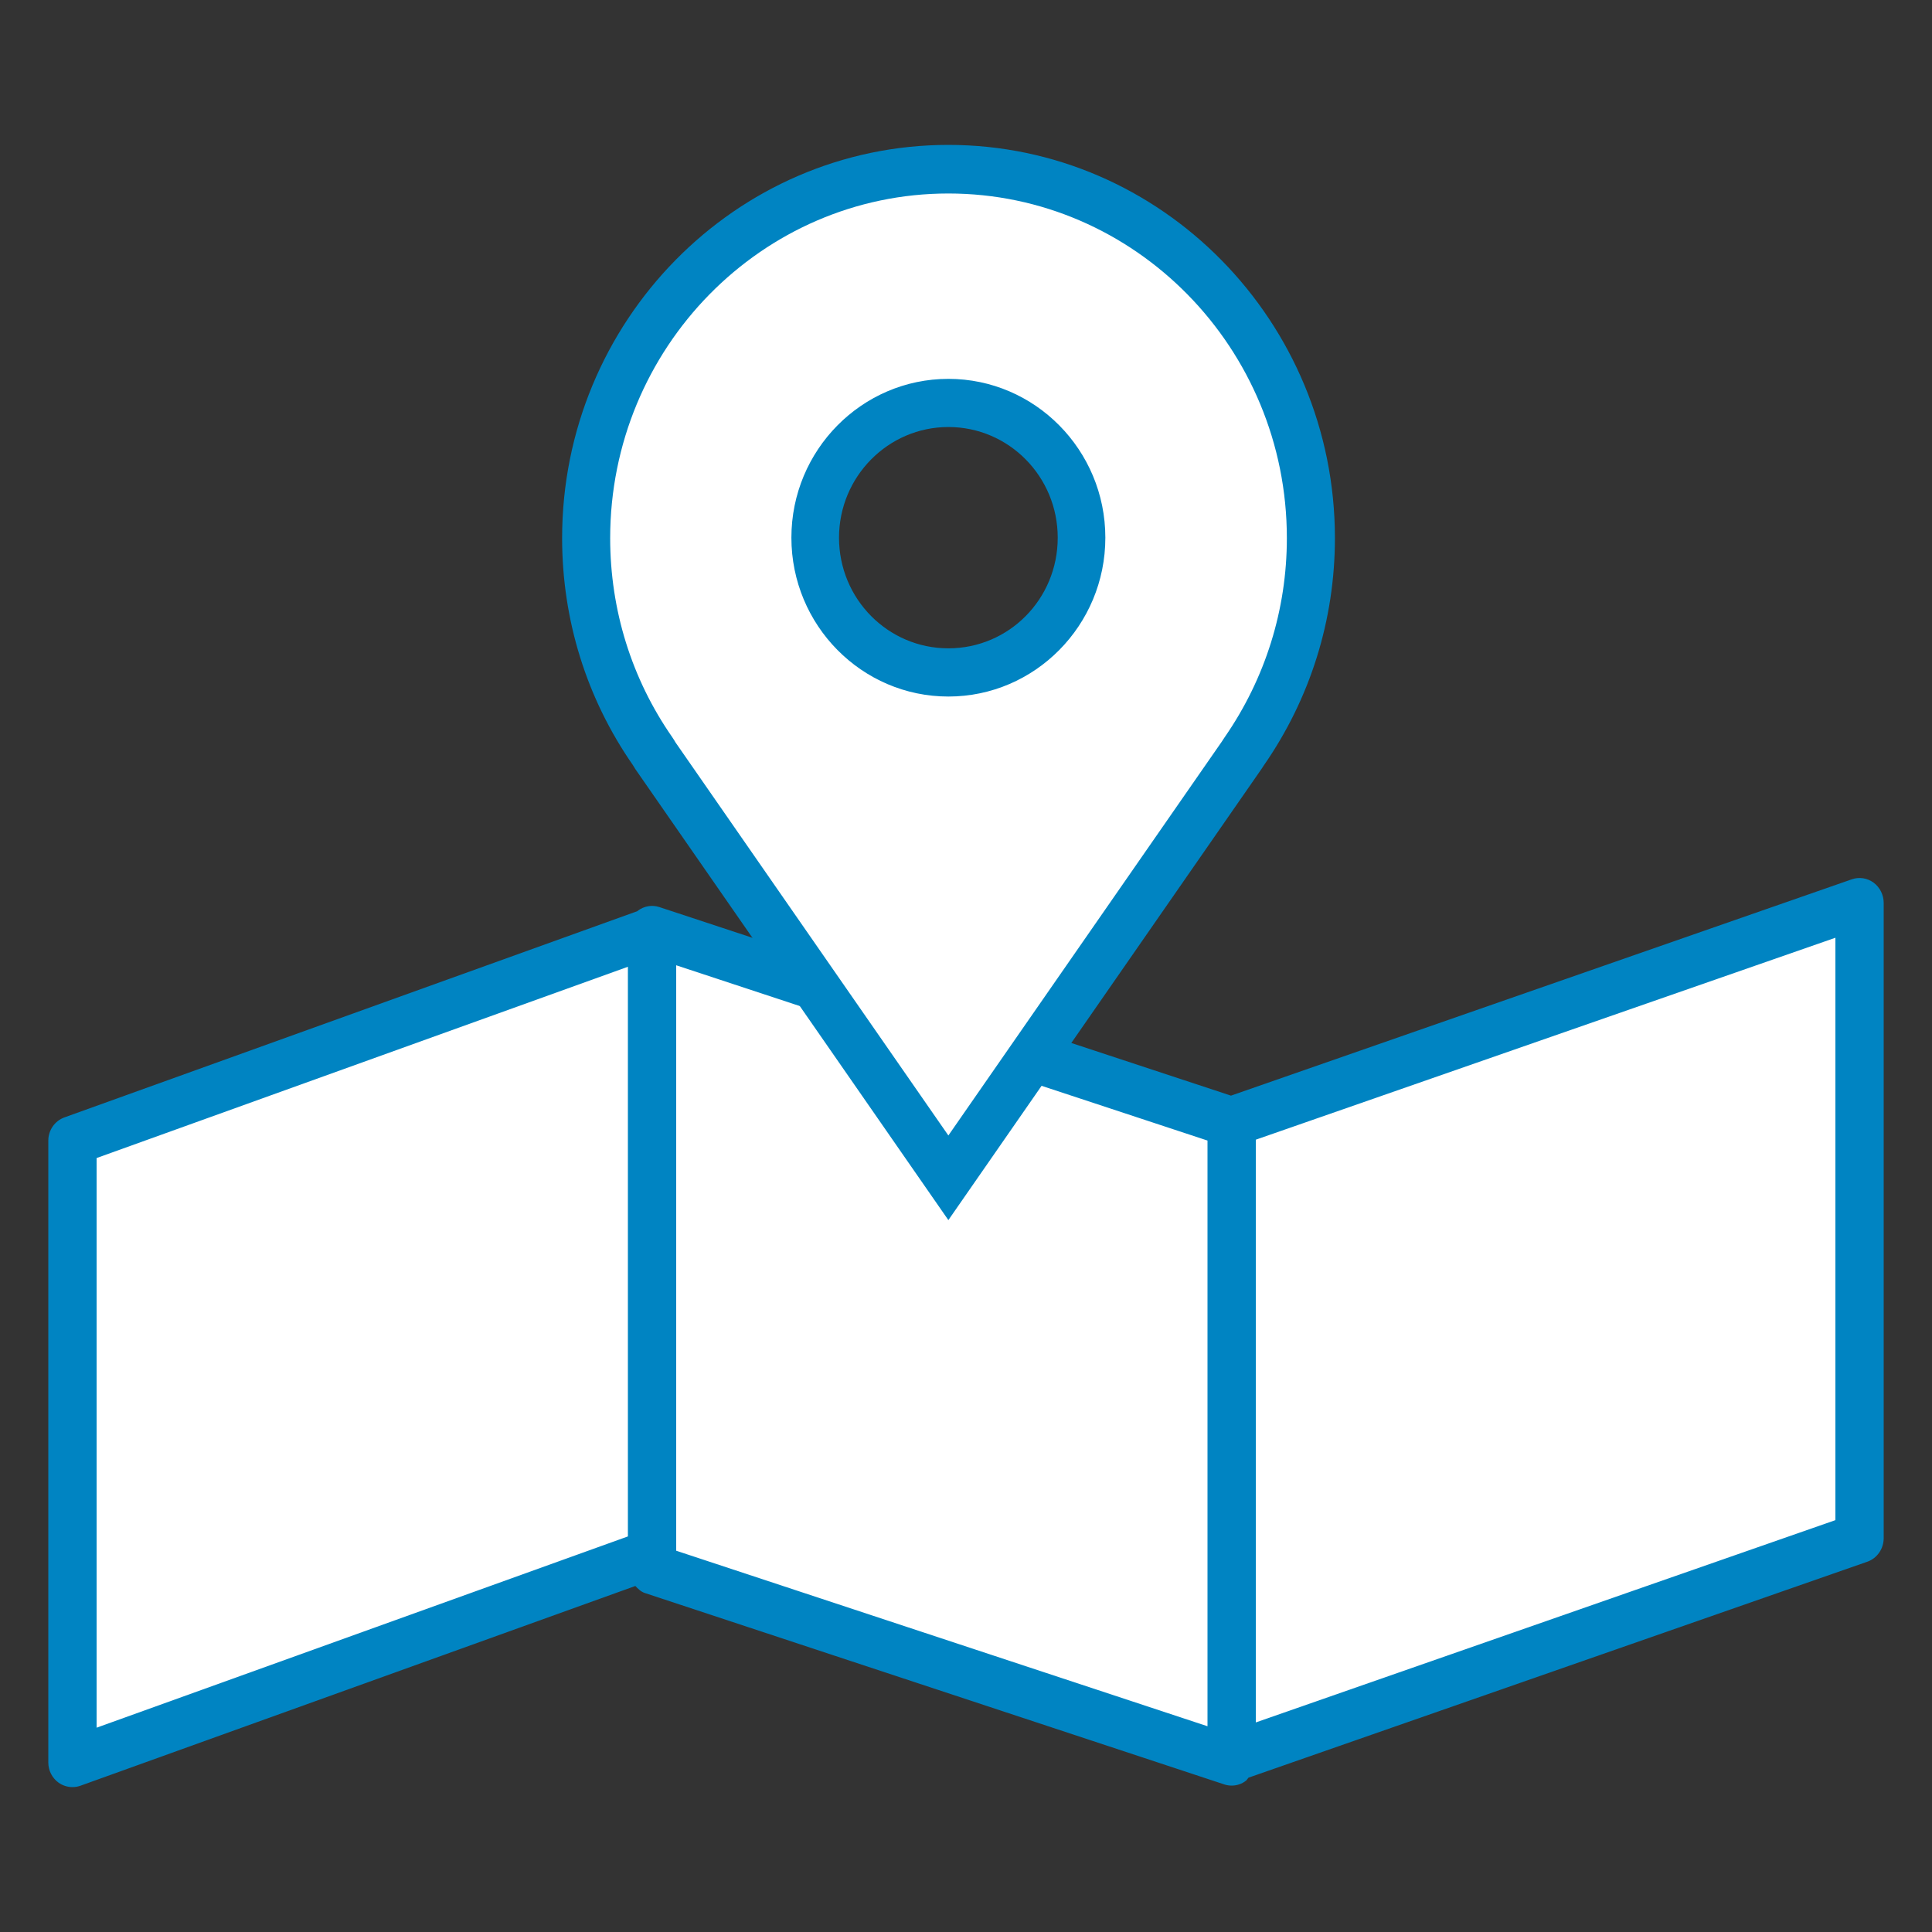 <?xml version="1.0" standalone="no"?>
<!-- Generator: Adobe Fireworks 10, Export SVG Extension by Aaron Beall (http://fireworks.abeall.com) . Version: 0.6.1  -->
<!DOCTYPE svg PUBLIC "-//W3C//DTD SVG 1.1//EN" "http://www.w3.org/Graphics/SVG/1.1/DTD/svg11.dtd">
<svg id="Untitled-%u30DA%u30FC%u30B8%201" viewBox="0 0 40 40" style="background-color:#ffffff00" version="1.1"
	xmlns="http://www.w3.org/2000/svg" xmlns:xlink="http://www.w3.org/1999/xlink" xml:space="preserve"
	x="0px" y="0px" width="40px" height="40px"
>
	<rect x="0" y="0" width="40" height="40" fill="#333333" stroke="none"/>
	<g id="%u30EC%u30A4%u30E4%u30FC%201">
		<g visibility="hidden">
			<g>
				<path d="M 13.589 19.418 L 25.589 23.33 L 25.589 36.391 L 13.589 32.474 L 13.589 19.418 Z" fill="#ffffff"/>
				<path d="M 26.462 37 C 26.407 37 26.352 36.992 26.299 36.976 L 13.376 33.058 C 13.151 32.99 13 32.792 13 32.569 L 13 19.513 C 13 19.35 13.082 19.196 13.221 19.099 C 13.36 19.002 13.539 18.975 13.701 19.024 L 26.625 22.936 C 26.848 23.003 27 23.202 27 23.425 L 27 36.486 C 27 36.65 26.918 36.804 26.779 36.901 C 26.686 36.966 26.574 37 26.462 37 ZM 13.971 32.129 L 25.923 35.785 L 25.923 23.801 L 13.971 20.151 L 13.971 32.129 Z" fill="#0084c2"/>
			</g>
			<g>
				<path d="M 13.308 15.815 L 13.282 15.77 C 12.361 14.46 11.885 12.952 11.885 11.378 C 11.885 7.217 15.249 3.831 19.385 3.831 C 23.523 3.831 26.891 7.217 26.891 11.378 C 26.891 12.945 26.413 14.454 25.511 15.741 L 25.454 15.828 L 19.385 24.468 L 13.308 15.815 ZM 19.385 8.614 C 17.864 8.614 16.628 9.851 16.628 11.371 C 16.628 12.891 17.864 14.128 19.385 14.128 C 20.905 14.128 22.142 12.891 22.142 11.371 C 22.142 9.851 20.905 8.614 19.385 8.614 Z" fill="#ffffff"/>
				<path d="M 18.997 3.995 C 22.861 3.995 26.005 7.157 26.005 11.044 C 26.005 12.509 25.56 13.919 24.716 15.122 C 24.711 15.13 24.705 15.138 24.7 15.146 L 24.659 15.209 L 18.997 23.269 L 13.348 15.225 L 13.32 15.18 C 13.308 15.16 13.295 15.14 13.281 15.121 C 12.44 13.925 11.995 12.515 11.995 11.044 C 11.995 7.157 15.136 3.995 18.997 3.995 L 18.997 3.995 ZM 18.997 14.288 C 20.789 14.288 22.247 12.83 22.247 11.037 C 22.247 9.245 20.789 7.788 18.997 7.788 C 17.205 7.788 15.747 9.245 15.747 11.037 C 15.747 12.83 17.205 14.288 18.997 14.288 L 18.997 14.288 ZM 18.997 3 C 14.587 3 11 6.611 11 11.044 C 11 12.72 11.506 14.327 12.468 15.693 L 12.513 15.768 L 18.997 25 L 25.481 15.768 L 25.531 15.693 C 26.489 14.327 27 12.72 27 11.044 C 27 6.611 23.408 3 18.997 3 L 18.997 3 ZM 18.997 13.301 C 17.749 13.301 16.733 12.291 16.733 11.037 C 16.733 9.789 17.749 8.773 18.997 8.773 C 20.251 8.773 21.262 9.789 21.262 11.037 C 21.262 12.291 20.251 13.301 18.997 13.301 L 18.997 13.301 Z" fill="#0084c2"/>
			</g>
			<g>
				<path d="M 13.25 32.162 L 1.25 36.432 L 1.25 23.707 L 13.25 19.439 L 13.25 32.162 Z" fill="#ffffff"/>
				<path d="M 1.5 37 C 1.398 37 1.297 36.968 1.211 36.908 C 1.079 36.813 1 36.66 1 36.497 L 1 23.773 C 1 23.559 1.134 23.369 1.333 23.297 L 13.334 19.029 C 13.486 18.975 13.656 18.997 13.789 19.092 C 13.921 19.186 14 19.34 14 19.503 L 14 32.227 C 14 32.44 13.866 32.63 13.666 32.702 L 1.667 36.971 C 1.612 36.991 1.556 37 1.5 37 ZM 2 24.129 L 2 35.785 L 13 31.871 L 13 20.215 L 2 24.129 Z" fill="#0084c2"/>
			</g>
			<g>
				<path d="M 38.25 31.84 L 25.25 36.322 L 25.25 23.321 L 38.25 18.845 L 38.25 31.84 Z" fill="#ffffff"/>
				<path d="M 26.464 36 C 26.368 36 26.273 35.968 26.194 35.907 C 26.072 35.813 26 35.663 26 35.503 L 26 22.853 C 26 22.64 26.127 22.45 26.316 22.382 L 38.388 18.026 C 38.529 17.975 38.685 18 38.807 18.094 C 38.928 18.187 39 18.337 39 18.497 L 39 31.141 C 39 31.355 38.873 31.544 38.684 31.613 L 26.613 35.974 C 26.564 35.991 26.514 36 26.464 36 ZM 26.929 23.21 L 26.929 34.811 L 38.071 30.785 L 38.071 19.189 L 26.929 23.21 Z" fill="#0084c2"/>
			</g>
		</g>
		<path d="M 13.589 19.418 L 25.589 23.33 L 25.589 36.391 L 13.589 32.474 L 13.589 19.418 Z" fill="#ffffff"/>
		<path d="M 13.25 32.162 L 1.25 36.432 L 1.25 23.707 L 13.25 19.439 L 13.25 32.162 Z" fill="#ffffff"/>
		<g>
			<path d="M 38.25 31.84 L 25.25 36.322 L 25.25 23.321 L 38.25 18.845 L 38.25 31.84 Z" fill="#ffffff"/>
			<path d="M 38.792 18.275 C 38.661 18.178 38.493 18.152 38.34 18.205 L 25.486 22.684 L 13.651 18.78 C 13.5 18.73 13.334 18.758 13.205 18.856 C 13.202 18.858 13.201 18.862 13.198 18.864 L 1.333 23.135 C 1.134 23.207 1 23.4 1 23.616 L 1 36.491 C 1 36.656 1.079 36.811 1.211 36.907 C 1.297 36.968 1.398 37 1.5 37 C 1.556 37 1.612 36.991 1.667 36.971 L 13.154 32.836 C 13.21 32.895 13.269 32.954 13.349 32.981 L 25.349 36.945 C 25.398 36.961 25.449 36.969 25.5 36.969 C 25.605 36.969 25.709 36.935 25.795 36.869 C 25.817 36.852 25.829 36.825 25.848 36.805 L 38.66 32.334 C 38.863 32.263 39 32.067 39 31.844 L 39 18.695 C 39 18.529 38.922 18.372 38.792 18.275 ZM 2 23.976 L 13 20.016 L 13 31.81 L 2 35.77 L 2 23.976 ZM 14 19.985 L 25 23.614 L 25 35.74 L 14 32.106 L 14 19.985 ZM 38 31.473 L 26 35.661 L 26 23.596 L 38 19.415 L 38 31.473 Z" fill="#0084c2"/>
		</g>
		<g>
			<path d="M 13.308 15.815 L 13.282 15.77 C 12.361 14.46 11.885 12.952 11.885 11.378 C 11.885 7.217 15.249 3.831 19.385 3.831 C 23.523 3.831 26.891 7.217 26.891 11.378 C 26.891 12.945 26.413 14.454 25.511 15.741 L 25.454 15.828 L 19.385 24.468 L 13.308 15.815 ZM 19.385 8.614 C 17.864 8.614 16.628 9.851 16.628 11.371 C 16.628 12.891 17.864 14.128 19.385 14.128 C 20.905 14.128 22.142 12.891 22.142 11.371 C 22.142 9.851 20.905 8.614 19.385 8.614 Z" fill="#ffffff"/>
			<path d="M 19.635 4.006 C 23.499 4.006 26.643 7.207 26.643 11.14 C 26.643 12.622 26.197 14.048 25.354 15.266 C 25.349 15.274 25.343 15.282 25.338 15.29 L 25.297 15.353 L 19.635 23.509 L 13.985 15.37 L 13.958 15.324 C 13.945 15.304 13.933 15.284 13.919 15.264 C 13.077 14.054 12.633 12.628 12.633 11.14 C 12.633 7.207 15.773 4.006 19.635 4.006 L 19.635 4.006 ZM 19.635 14.421 C 21.427 14.421 22.885 12.946 22.885 11.132 C 22.885 9.319 21.427 7.844 19.635 7.844 C 17.843 7.844 16.385 9.319 16.385 11.132 C 16.385 12.946 17.843 14.421 19.635 14.421 L 19.635 14.421 ZM 19.635 3 C 15.225 3 11.638 6.654 11.638 11.14 C 11.638 12.835 12.144 14.461 13.105 15.843 L 13.151 15.919 L 19.635 25.261 L 26.119 15.919 L 26.169 15.843 C 27.127 14.461 27.638 12.835 27.638 11.14 C 27.638 6.654 24.046 3 19.635 3 L 19.635 3 ZM 19.635 13.423 C 18.387 13.423 17.371 12.402 17.371 11.132 C 17.371 9.869 18.387 8.841 19.635 8.841 C 20.889 8.841 21.899 9.869 21.899 11.132 C 21.899 12.402 20.889 13.423 19.635 13.423 L 19.635 13.423 Z" fill="#0084c2"/>
		</g>
	</g>
</svg>
